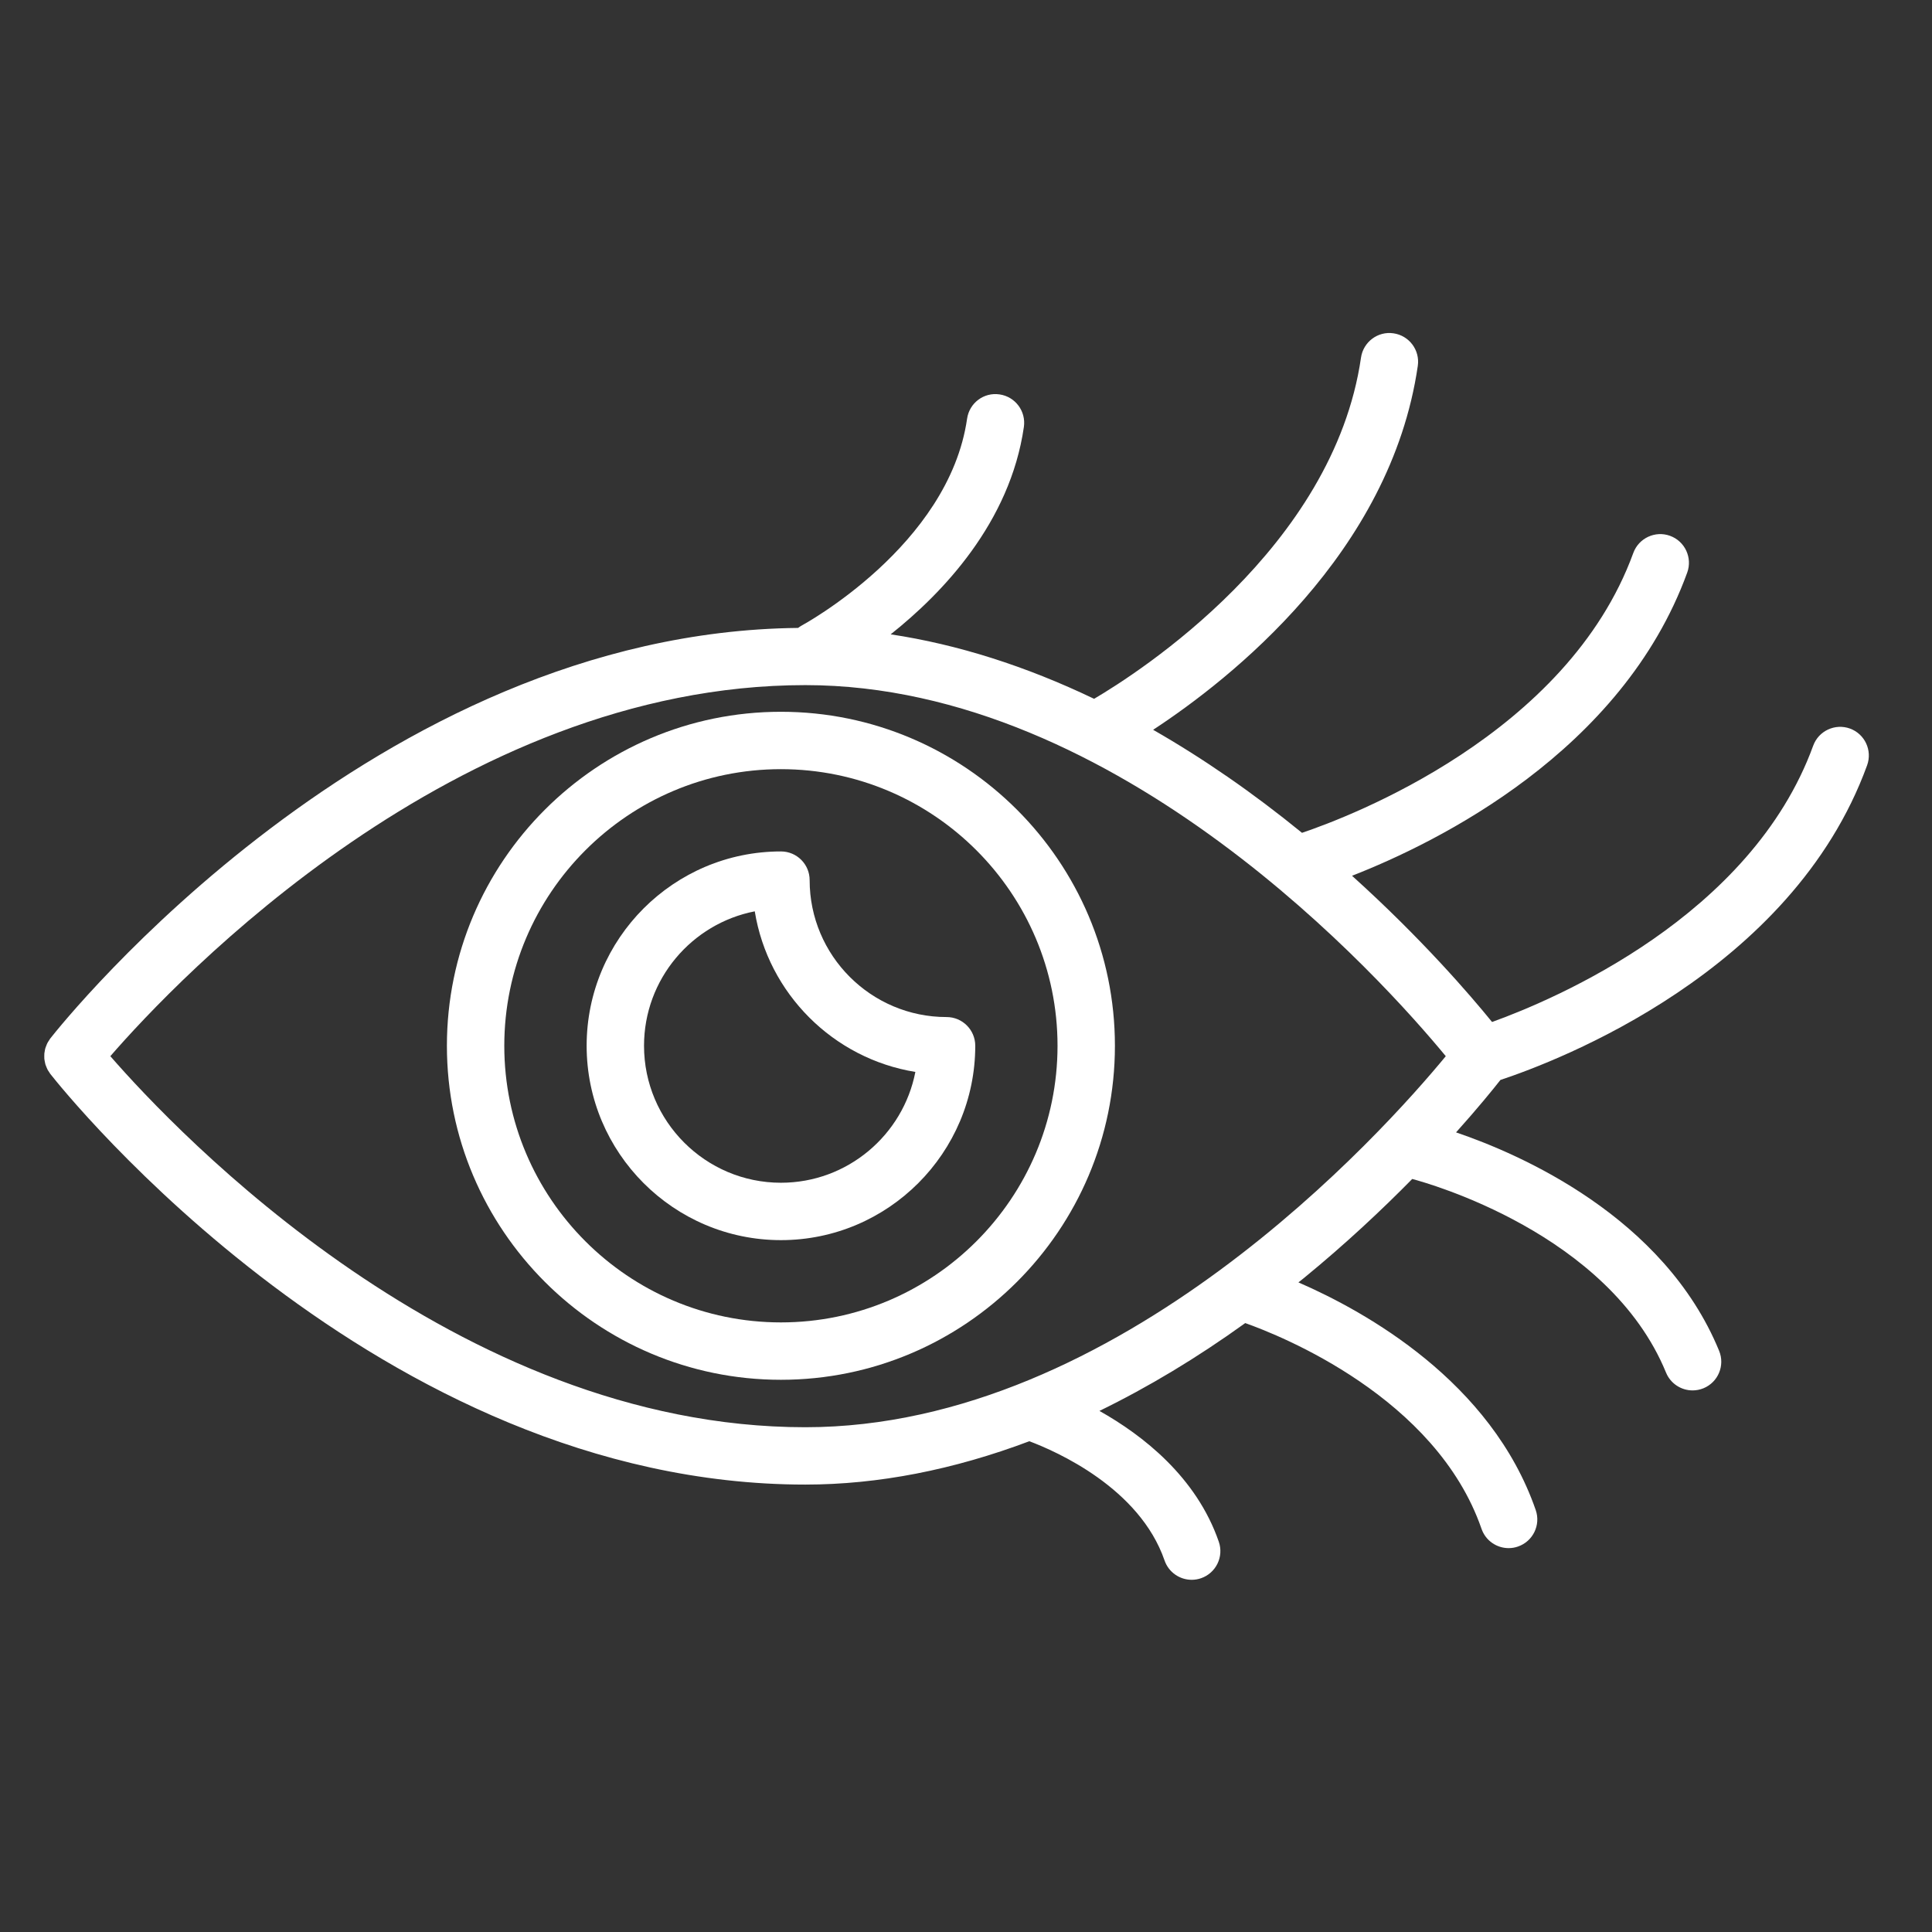 <?xml version="1.0" encoding="UTF-8"?> <svg xmlns="http://www.w3.org/2000/svg" width="101" height="101" viewBox="0 0 101 101" fill="none"><rect x="0" y="0" width="101" height="101" fill="#333333" stroke="none"/> <path d="M40.824 37.21C31.196 37.21 23.363 45.043 23.363 54.671C23.363 64.299 31.196 72.132 40.824 72.132C50.452 72.132 58.285 64.299 58.285 54.671C58.285 45.043 50.452 37.21 40.824 37.21ZM40.824 69.132C32.85 69.132 26.363 62.645 26.363 54.671C26.363 46.697 32.85 40.21 40.824 40.21C48.798 40.21 55.285 46.697 55.285 54.671C55.285 62.645 48.798 69.132 40.824 69.132Z" fill="white"></path> <path d="M49.484 53.169C45.537 53.169 42.326 49.958 42.326 46.011C42.326 45.182 41.655 44.511 40.826 44.511C35.225 44.511 30.668 49.068 30.668 54.669C30.668 60.273 35.225 64.831 40.826 64.831C46.427 64.831 50.984 60.272 50.984 54.669C50.984 53.841 50.313 53.169 49.484 53.169ZM40.826 61.831C36.879 61.831 33.668 58.618 33.668 54.669C33.668 51.19 36.163 48.283 39.457 47.642C40.154 51.939 43.556 55.342 47.853 56.038C47.212 59.335 44.305 61.831 40.826 61.831Z" fill="white"></path> <path d="M96.711 38.087C95.937 37.806 95.072 38.205 94.789 38.983C91.543 47.904 81.293 52.24 78.001 53.427C76.846 52.006 74.303 49.049 70.681 45.783C75.134 44.043 84.794 39.301 88.203 29.935C88.486 29.156 88.085 28.295 87.307 28.012C86.533 27.729 85.668 28.13 85.385 28.908C81.933 38.39 70.571 42.692 68.065 43.538C65.496 41.443 62.894 39.647 60.283 38.152C64.321 35.503 72.699 28.919 74.119 19.125C74.238 18.305 73.67 17.544 72.849 17.425C72.031 17.303 71.269 17.875 71.15 18.694C69.707 28.649 59.518 35.167 57.197 36.532C53.626 34.821 50.059 33.687 46.562 33.162C49.276 31.006 52.804 27.322 53.526 22.318C53.644 21.498 53.076 20.737 52.256 20.619C51.429 20.495 50.675 21.069 50.557 21.889C49.597 28.539 41.976 32.667 41.899 32.708C41.835 32.742 41.779 32.785 41.722 32.826C19.579 33.06 3.314 53.416 2.629 54.288C2.605 54.318 2.59 54.351 2.569 54.382C2.539 54.427 2.508 54.471 2.483 54.518C2.459 54.563 2.442 54.609 2.424 54.655C2.407 54.698 2.388 54.741 2.374 54.785C2.359 54.835 2.35 54.886 2.341 54.938C2.333 54.982 2.323 55.025 2.319 55.069C2.314 55.119 2.315 55.168 2.315 55.218C2.315 55.265 2.314 55.312 2.318 55.358C2.323 55.405 2.333 55.451 2.342 55.498C2.351 55.546 2.359 55.595 2.373 55.642C2.387 55.689 2.407 55.734 2.426 55.78C2.444 55.823 2.46 55.867 2.482 55.909C2.508 55.959 2.542 56.006 2.574 56.054C2.593 56.082 2.607 56.113 2.629 56.14C3.318 57.017 19.764 77.61 42.102 77.61C45.914 77.61 49.847 76.837 53.811 75.344C55.215 75.872 59.57 77.781 60.88 81.577C61.095 82.198 61.676 82.588 62.298 82.588C62.46 82.588 62.625 82.562 62.787 82.506C63.57 82.235 63.986 81.382 63.716 80.599C62.547 77.211 59.737 75.029 57.476 73.759C60.023 72.517 62.572 70.987 65.098 69.167C66.927 69.815 75.068 73.044 77.45 79.922C77.664 80.543 78.245 80.932 78.867 80.932C79.03 80.932 79.195 80.906 79.357 80.849C80.14 80.578 80.555 79.724 80.284 78.942C77.958 72.223 71.392 68.567 67.878 67.04C67.968 66.967 68.06 66.899 68.15 66.825C70.356 65.019 72.26 63.227 73.827 61.634C74.592 61.835 84.103 64.468 87.096 71.756C87.334 72.336 87.894 72.687 88.485 72.687C88.674 72.687 88.868 72.651 89.053 72.575C89.82 72.261 90.186 71.384 89.871 70.618C86.988 63.597 79.464 60.336 76.119 59.198C77.264 57.921 78.057 56.943 78.439 56.457C81.401 55.475 93.671 50.828 97.607 40.01C97.891 39.231 97.489 38.37 96.711 38.087ZM42.102 74.612C23.838 74.612 9.231 59.193 5.768 55.214C9.228 51.233 23.812 35.816 42.102 35.816C58.538 35.816 72.342 51.286 75.582 55.215C72.342 59.144 58.539 74.612 42.102 74.612Z" fill="white"></path> </svg> 